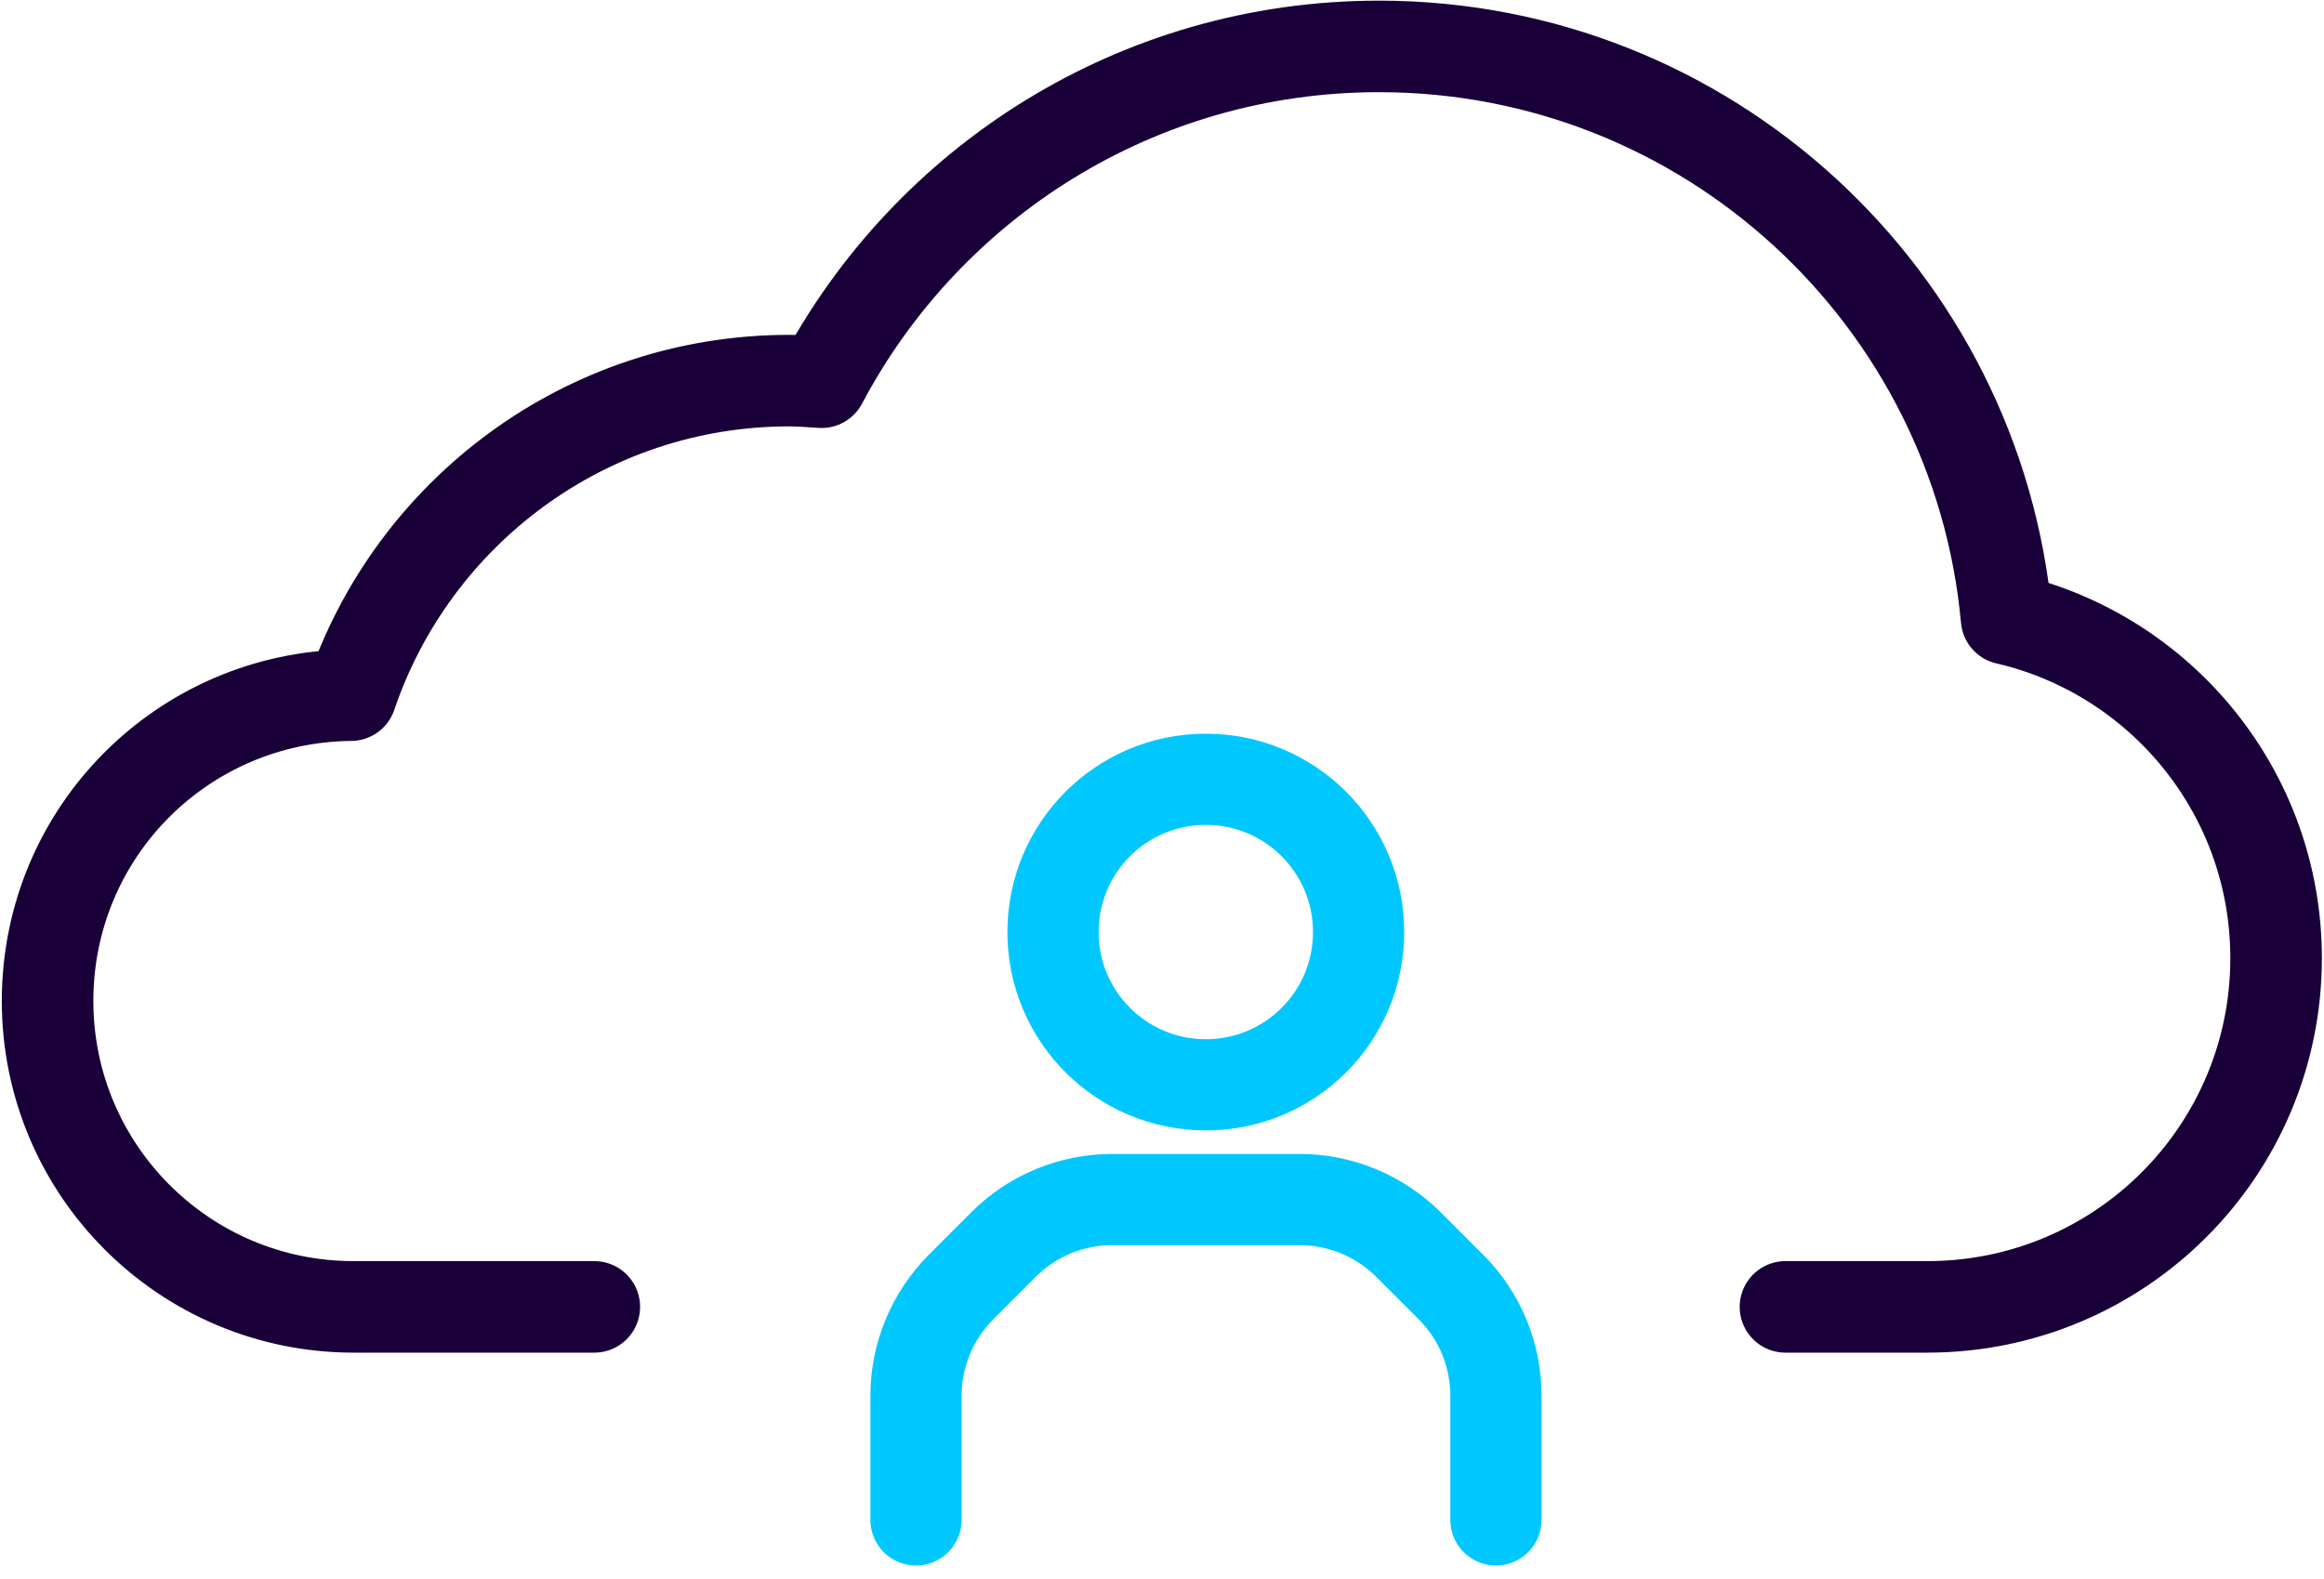 <?xml version="1.0" encoding="UTF-8" standalone="no"?>
<svg xmlns="http://www.w3.org/2000/svg" fill="none" height="522" viewBox="0 0 72 49" width="768">
  
  <path d="M18.39 40.55H10.92C5.68 40.55 1.43 36.3 1.43 31.06C1.43 25.82 5.63 21.62 10.84 21.57C12.76 15.9 18.12 11.81 24.44 11.81C24.78 11.81 25.11 11.84 25.44 11.86C28.72 5.66 35.23 1.44 42.73 1.44C52.92 1.44 61.29 9.24 62.2 19.2C66.99 20.31 70.56 24.6 70.56 29.73C70.56 35.71 65.72 40.55 59.74 40.55H55.34" stroke="#190038" stroke-linecap="round" stroke-linejoin="round" stroke-width="2.84"/>
  
  <path d="M28.369 47.16V43.31C28.369 42.05 28.869 40.84 29.759 39.94L31.089 38.61C31.979 37.72 33.189 37.22 34.459 37.22H40.269C41.529 37.22 42.739 37.72 43.639 38.61L44.969 39.94C45.859 40.83 46.359 42.04 46.359 43.31V47.16" stroke="#00C8FF" stroke-linecap="round" stroke-linejoin="round" stroke-width="2.83"/>
  
  <path d="M32.619 28.92C32.619 31.54 34.739 33.66 37.359 33.66C39.979 33.66 42.099 31.54 42.099 28.92C42.099 26.3 39.979 24.18 37.359 24.18C34.739 24.18 32.619 26.3 32.619 28.92Z" stroke="#00C8FF" stroke-linecap="round" stroke-linejoin="round" stroke-width="2.83"/>
  
</svg>
